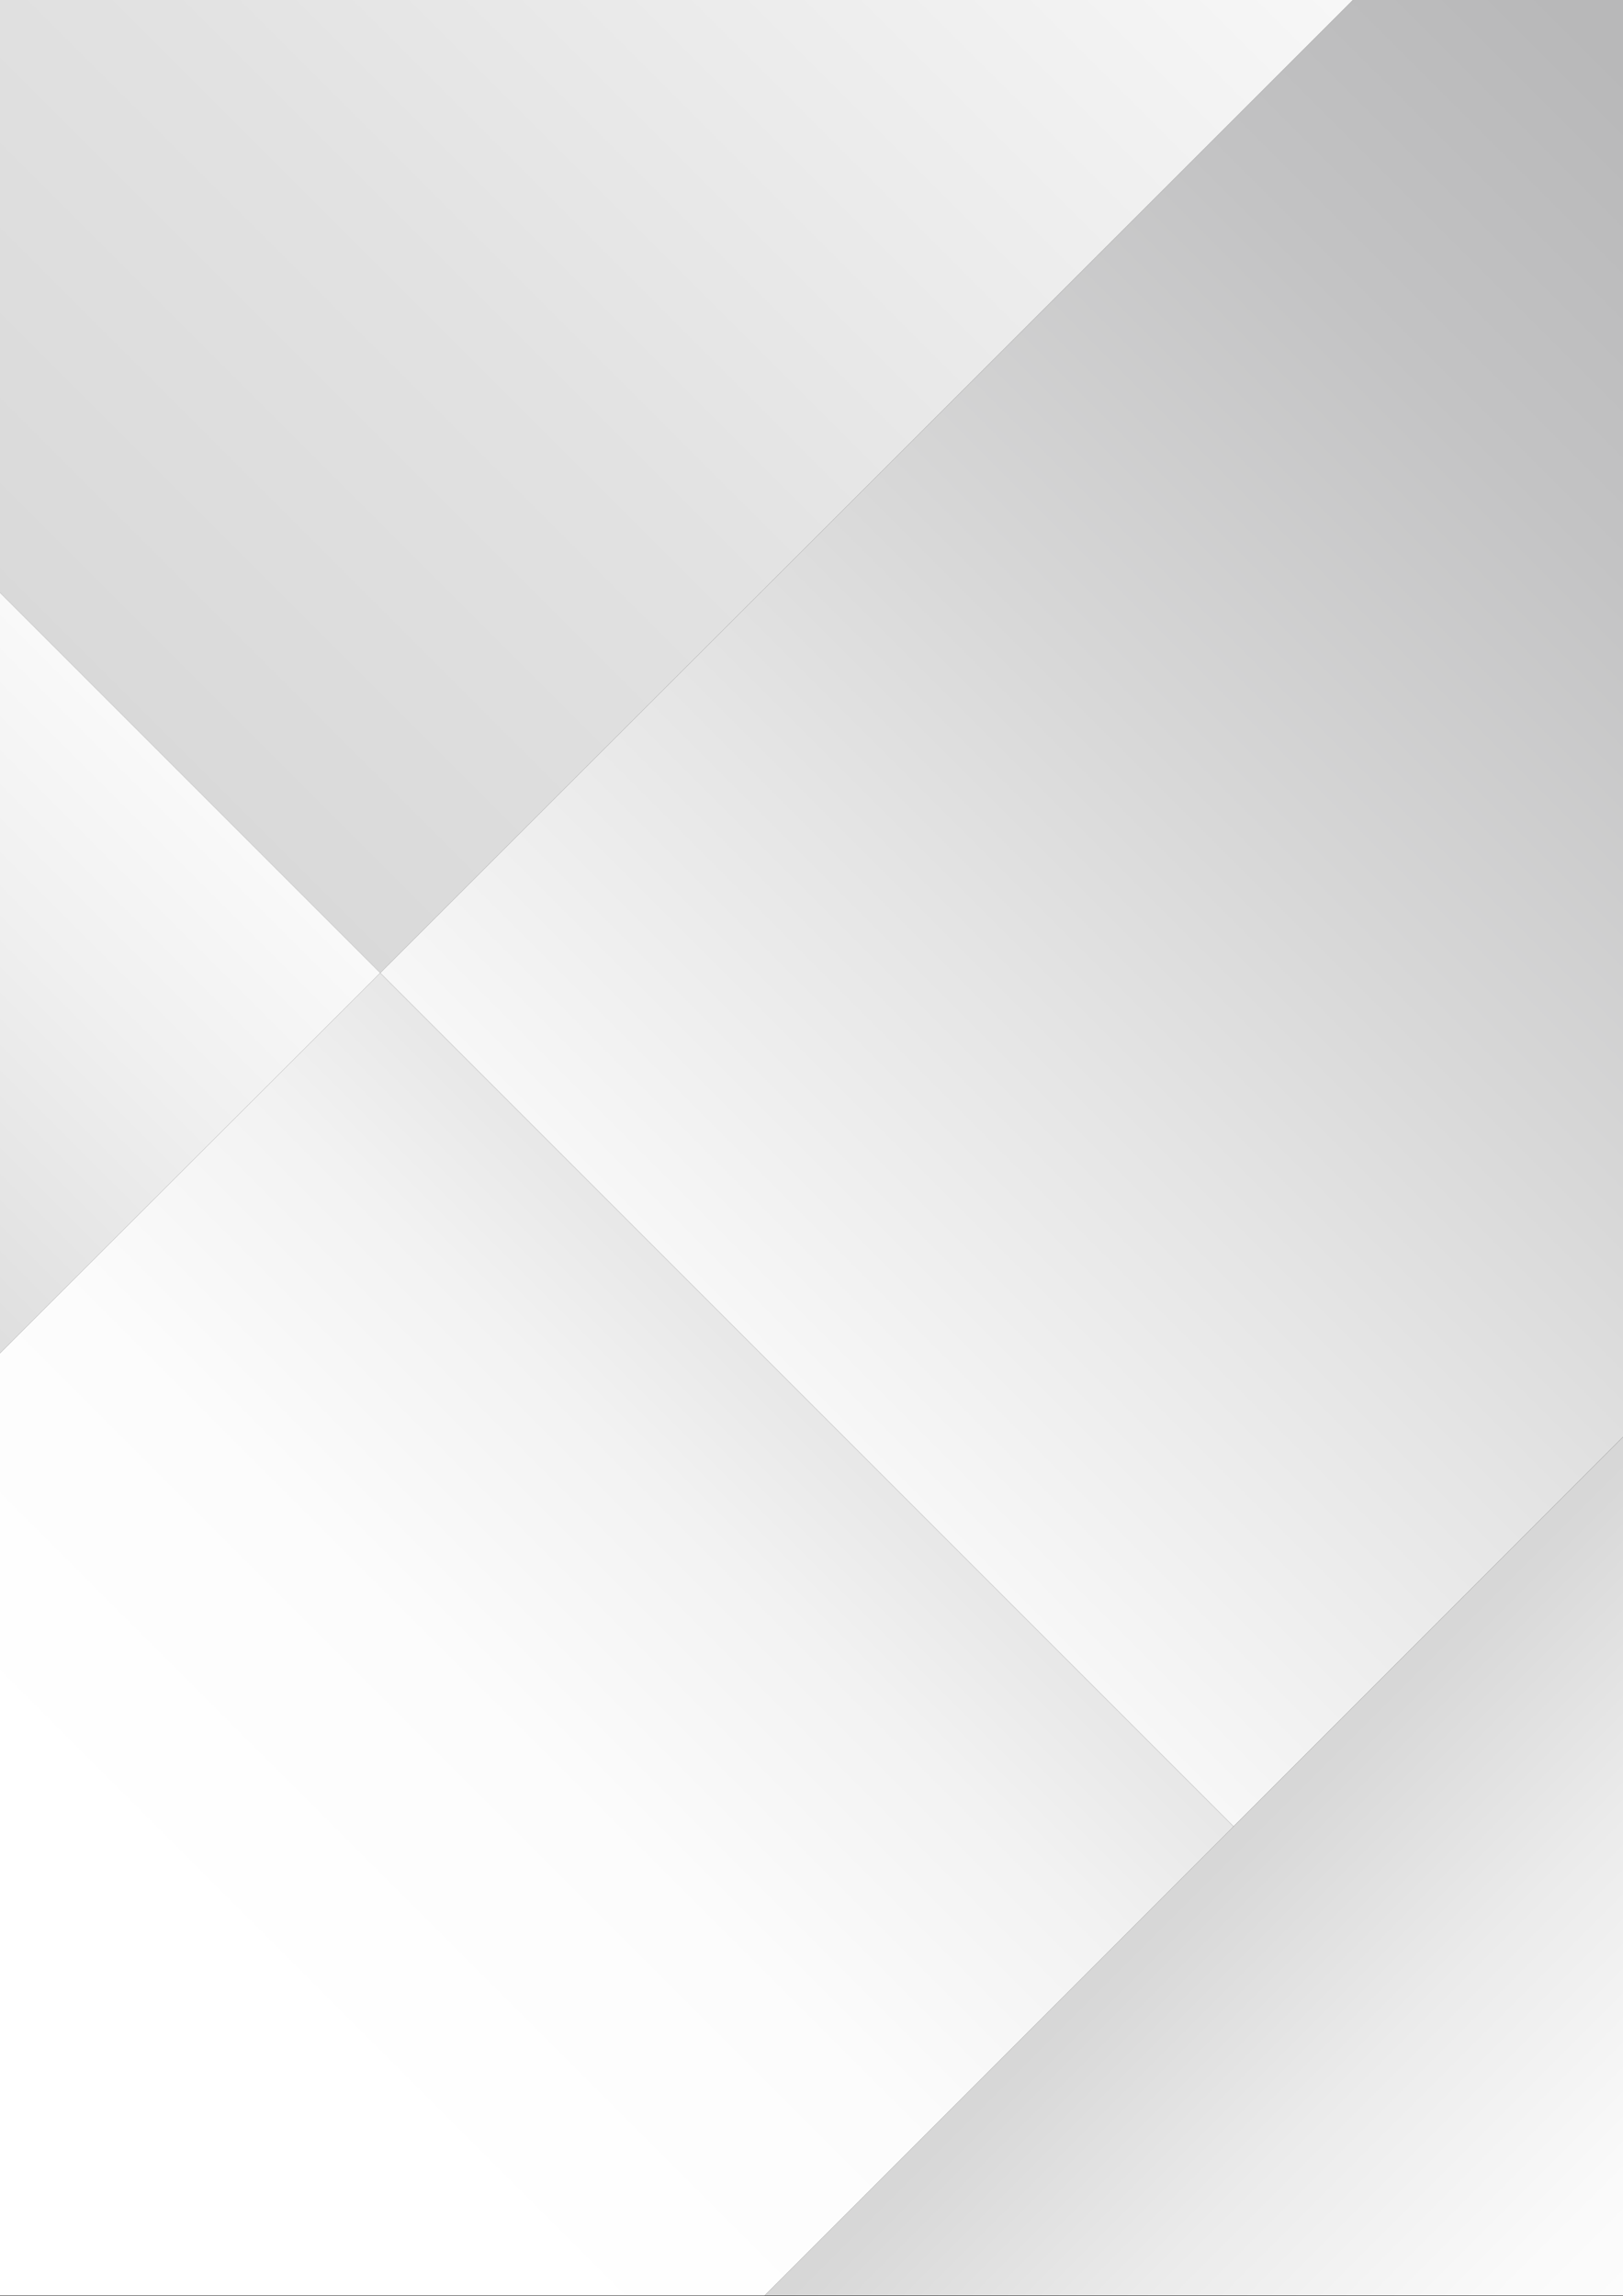 <svg width="1906" height="2696" viewBox="0 0 1906 2696" fill="none" xmlns="http://www.w3.org/2000/svg">
<rect x="0" y="0" width="1906" height="2696" fill="#333333" stroke="none"/>
<g clip-path="url(#clip0_5_192)">
<path d="M1589 0H0V695.8L446.6 1142.4L1589 0Z" fill="url(#paint0_linear_5_192)"/>
<path d="M1448.7 2144.5L1907.4 1685.8V0H1589L446.6 1142.4L1448.7 2144.5Z" fill="url(#paint1_linear_5_192)"/>
<path d="M0 695.8V1589L446.6 1142.4L0 695.8Z" fill="url(#paint2_linear_5_192)"/>
<path d="M1448.7 2144.5L897.9 2695.3H1907.4V2603.1V1685.8L1448.7 2144.5Z" fill="url(#paint3_linear_5_192)"/>
<path d="M446.6 1142.4L0 1589V2695.3H897.9L1448.7 2144.5L446.6 1142.4Z" fill="url(#paint4_linear_5_192)"/>
</g>
<defs>
<linearGradient id="paint0_linear_5_192" x1="-310.633" y1="1105.13" x2="1456.96" y2="-662.46" gradientUnits="userSpaceOnUse">
<stop offset="0" stop-color="#D2D2D2"/>
<stop offset="0.452" stop-color="#E2E2E2"/>
<stop offset="0.996" stop-color="white"/>
</linearGradient>
<linearGradient id="paint1_linear_5_192" x1="793.963" y1="1797.12" x2="2218.05" y2="373.042" gradientUnits="userSpaceOnUse">
<stop stop-color="white"/>
<stop offset="0.351" stop-color="#E5E5E5"/>
<stop offset="0.512" stop-color="#D8D8D8"/>
<stop offset="0.785" stop-color="#C3C3C4"/>
<stop offset="0.994" stop-color="#B8B8B9"/>
</linearGradient>
<linearGradient id="paint2_linear_5_192" x1="-754.833" y1="1897.22" x2="339.211" y2="803.178" gradientUnits="userSpaceOnUse">
<stop offset="0.002" stop-color="#B0B0AF"/>
<stop offset="0.008" stop-color="#B3B3B2"/>
<stop offset="0.056" stop-color="#C3C3C3"/>
<stop offset="0.114" stop-color="#CFCFCF"/>
<stop offset="0.194" stop-color="#D6D6D6"/>
<stop offset="0.395" stop-color="#D8D8D8"/>
<stop offset="0.728" stop-color="#F0F0F0"/>
<stop offset="1" stop-color="white"/>
</linearGradient>
<linearGradient id="paint3_linear_5_192" x1="1148.61" y1="1936.55" x2="2017.73" y2="2805.68" gradientUnits="userSpaceOnUse">
<stop stop-color="#B0B0AF"/>
<stop offset="0.107" stop-color="#C4C4C3"/>
<stop offset="0.227" stop-color="#D3D3D3"/>
<stop offset="0.322" stop-color="#D8D8D8"/>
<stop offset="0.543" stop-color="#EBEBEB"/>
<stop offset="0.793" stop-color="#FAFAFA"/>
<stop offset="1" stop-color="white"/>
</linearGradient>
<linearGradient id="paint4_linear_5_192" x1="258.984" y1="2332.1" x2="1640.53" y2="950.553" gradientUnits="userSpaceOnUse">
<stop offset="0.003" stop-color="white"/>
<stop offset="0.229" stop-color="#FCFCFC"/>
<stop offset="0.399" stop-color="#F2F2F2"/>
<stop offset="0.549" stop-color="#E2E2E2"/>
<stop offset="0.619" stop-color="#D8D8D8"/>
<stop offset="0.999" stop-color="#D2D2D3"/>
<stop offset="1" stop-color="#D2D2D3"/>
</linearGradient>
<clipPath id="clip0_5_192">
<rect width="1906" height="2695.3" fill="white"/>
</clipPath>
</defs>
</svg>
